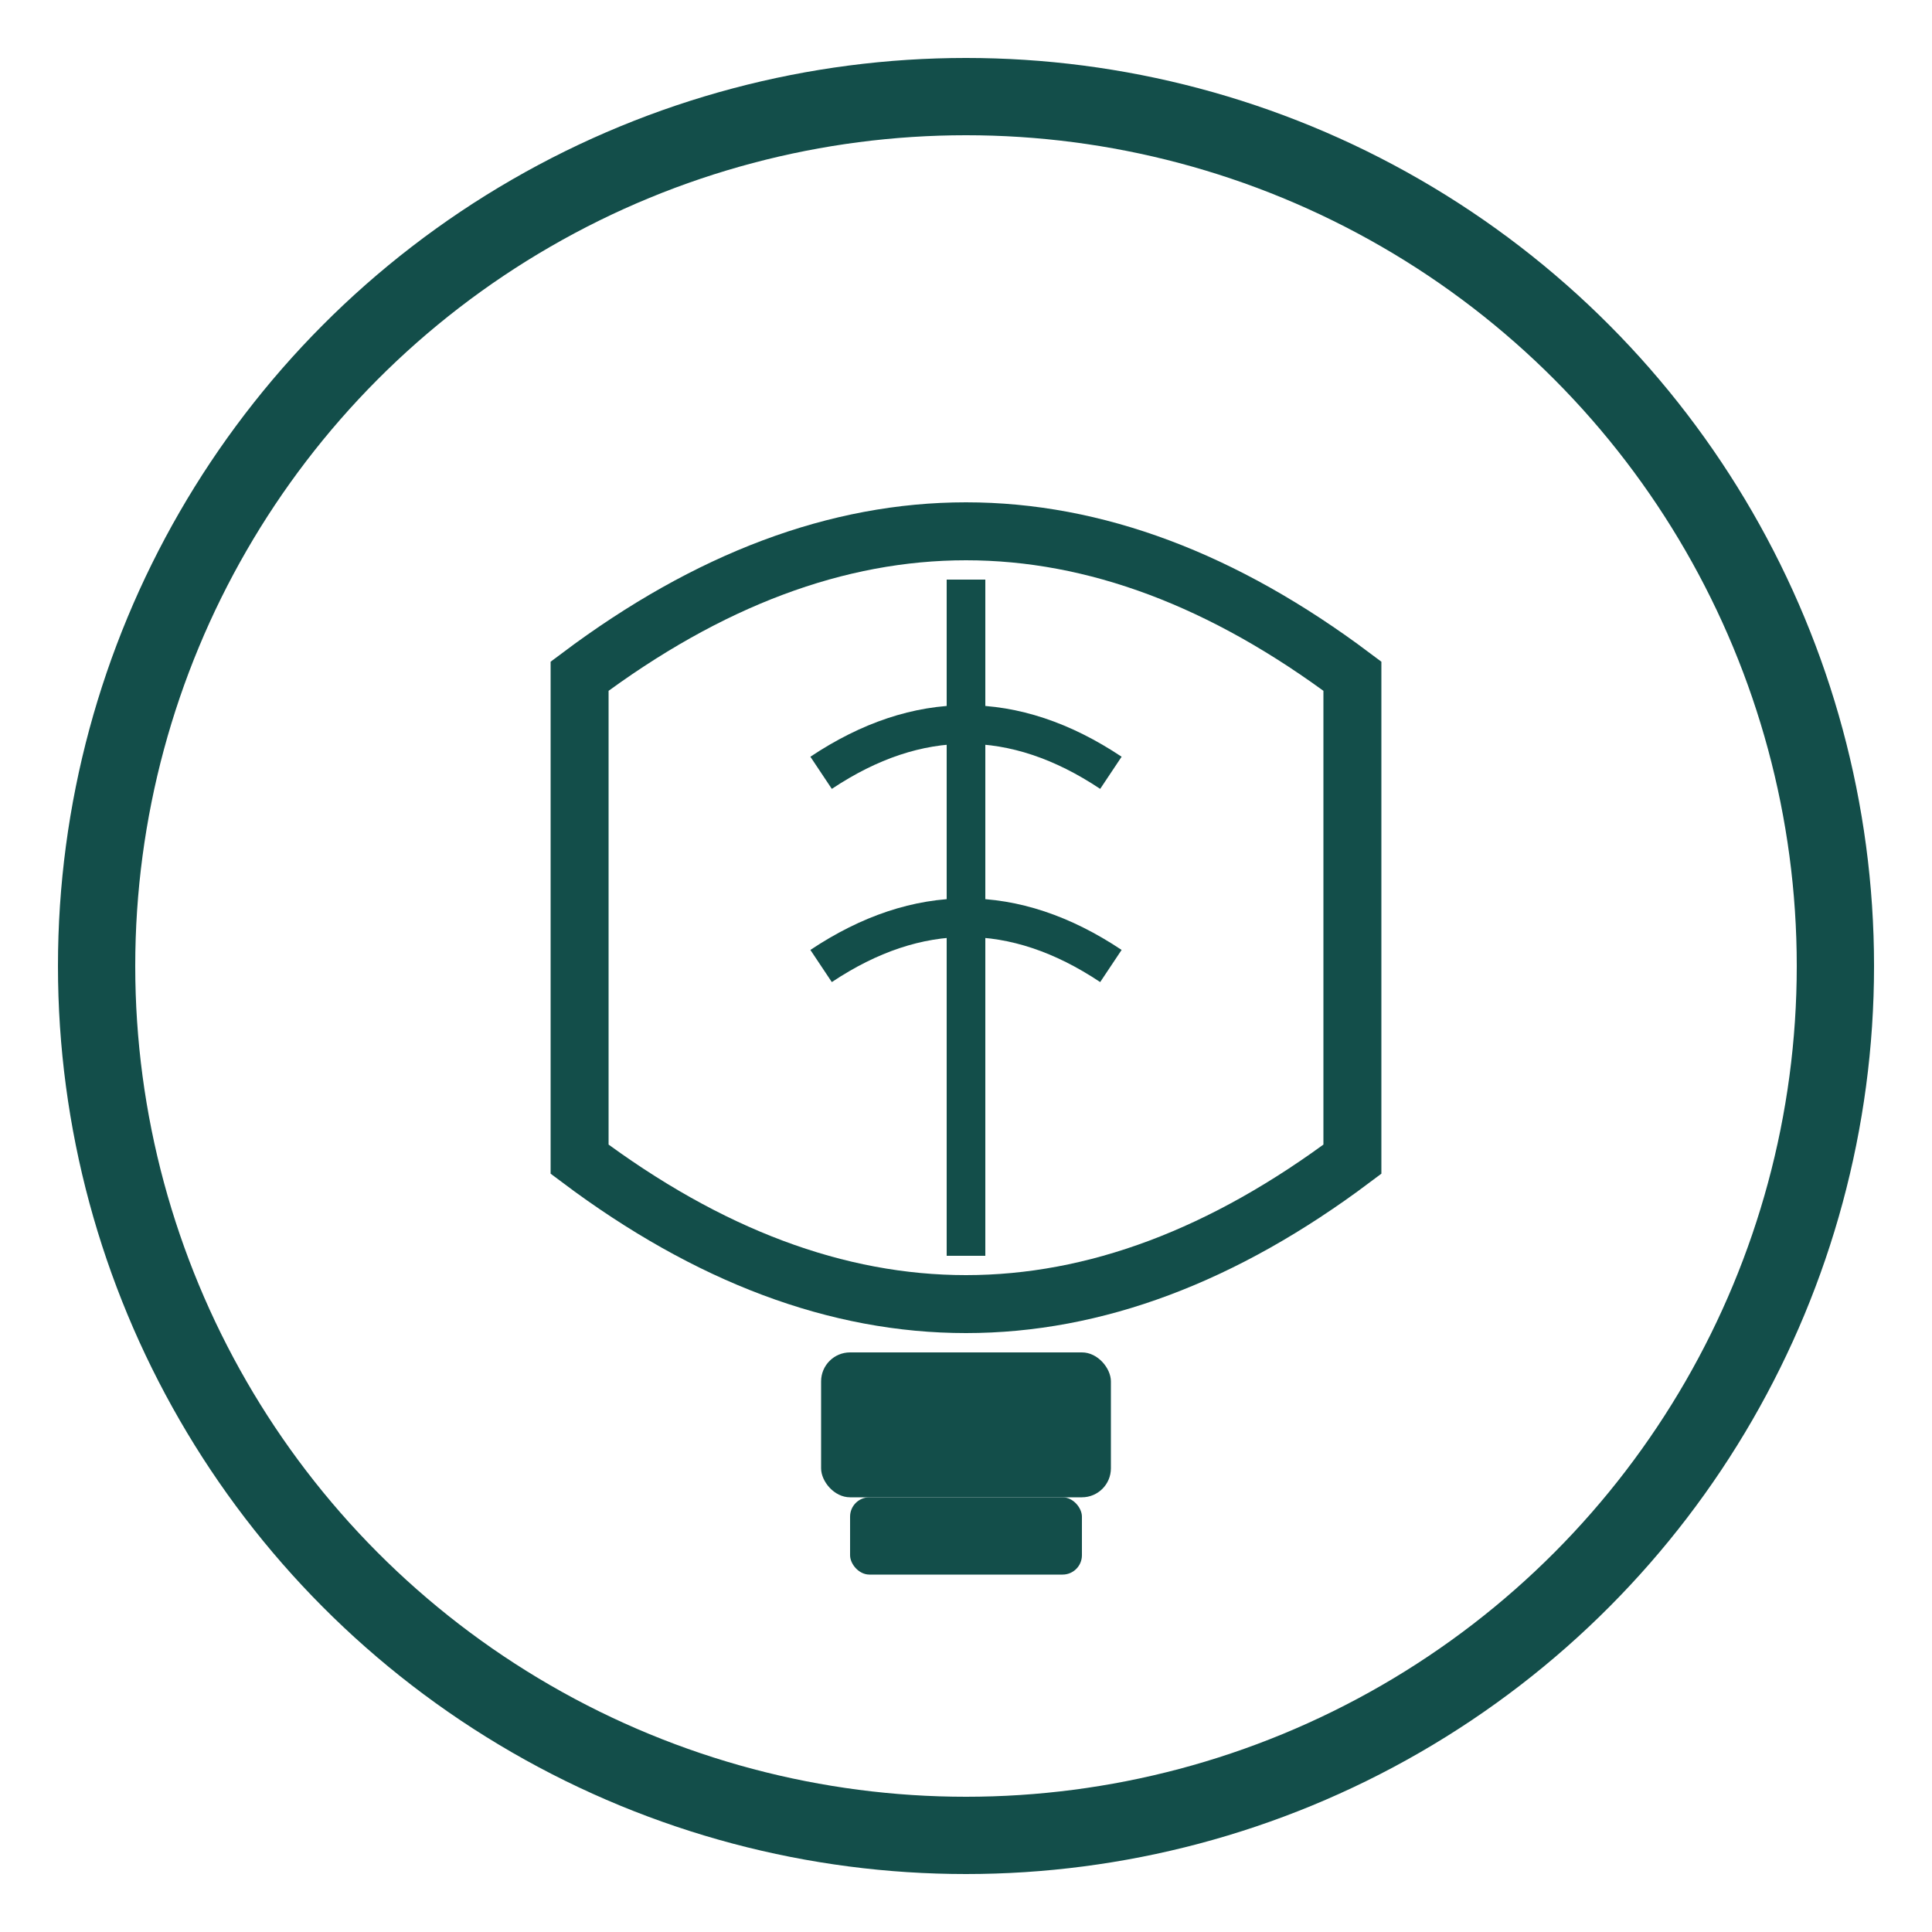 <svg xmlns='http://www.w3.org/2000/svg' viewBox='0 0 200 200'><circle cx='100' cy='100' r='90' fill='none' stroke='#134e4a' stroke-width='8'/><path d='M60 70 Q100 40 140 70 L140 120 Q100 150 60 120 Z' fill='none' stroke='#134e4a' stroke-width='6'/><path d='M100 60 L100 130 M85 80 Q100 70 115 80 M85 100 Q100 90 115 100' stroke='#134e4a' stroke-width='4' fill='none'/><rect x='85' y='140' width='30' height='15' rx='3' fill='#134e4a'/><rect x='88' y='155' width='24' height='8' rx='2' fill='#134e4a'/></svg>